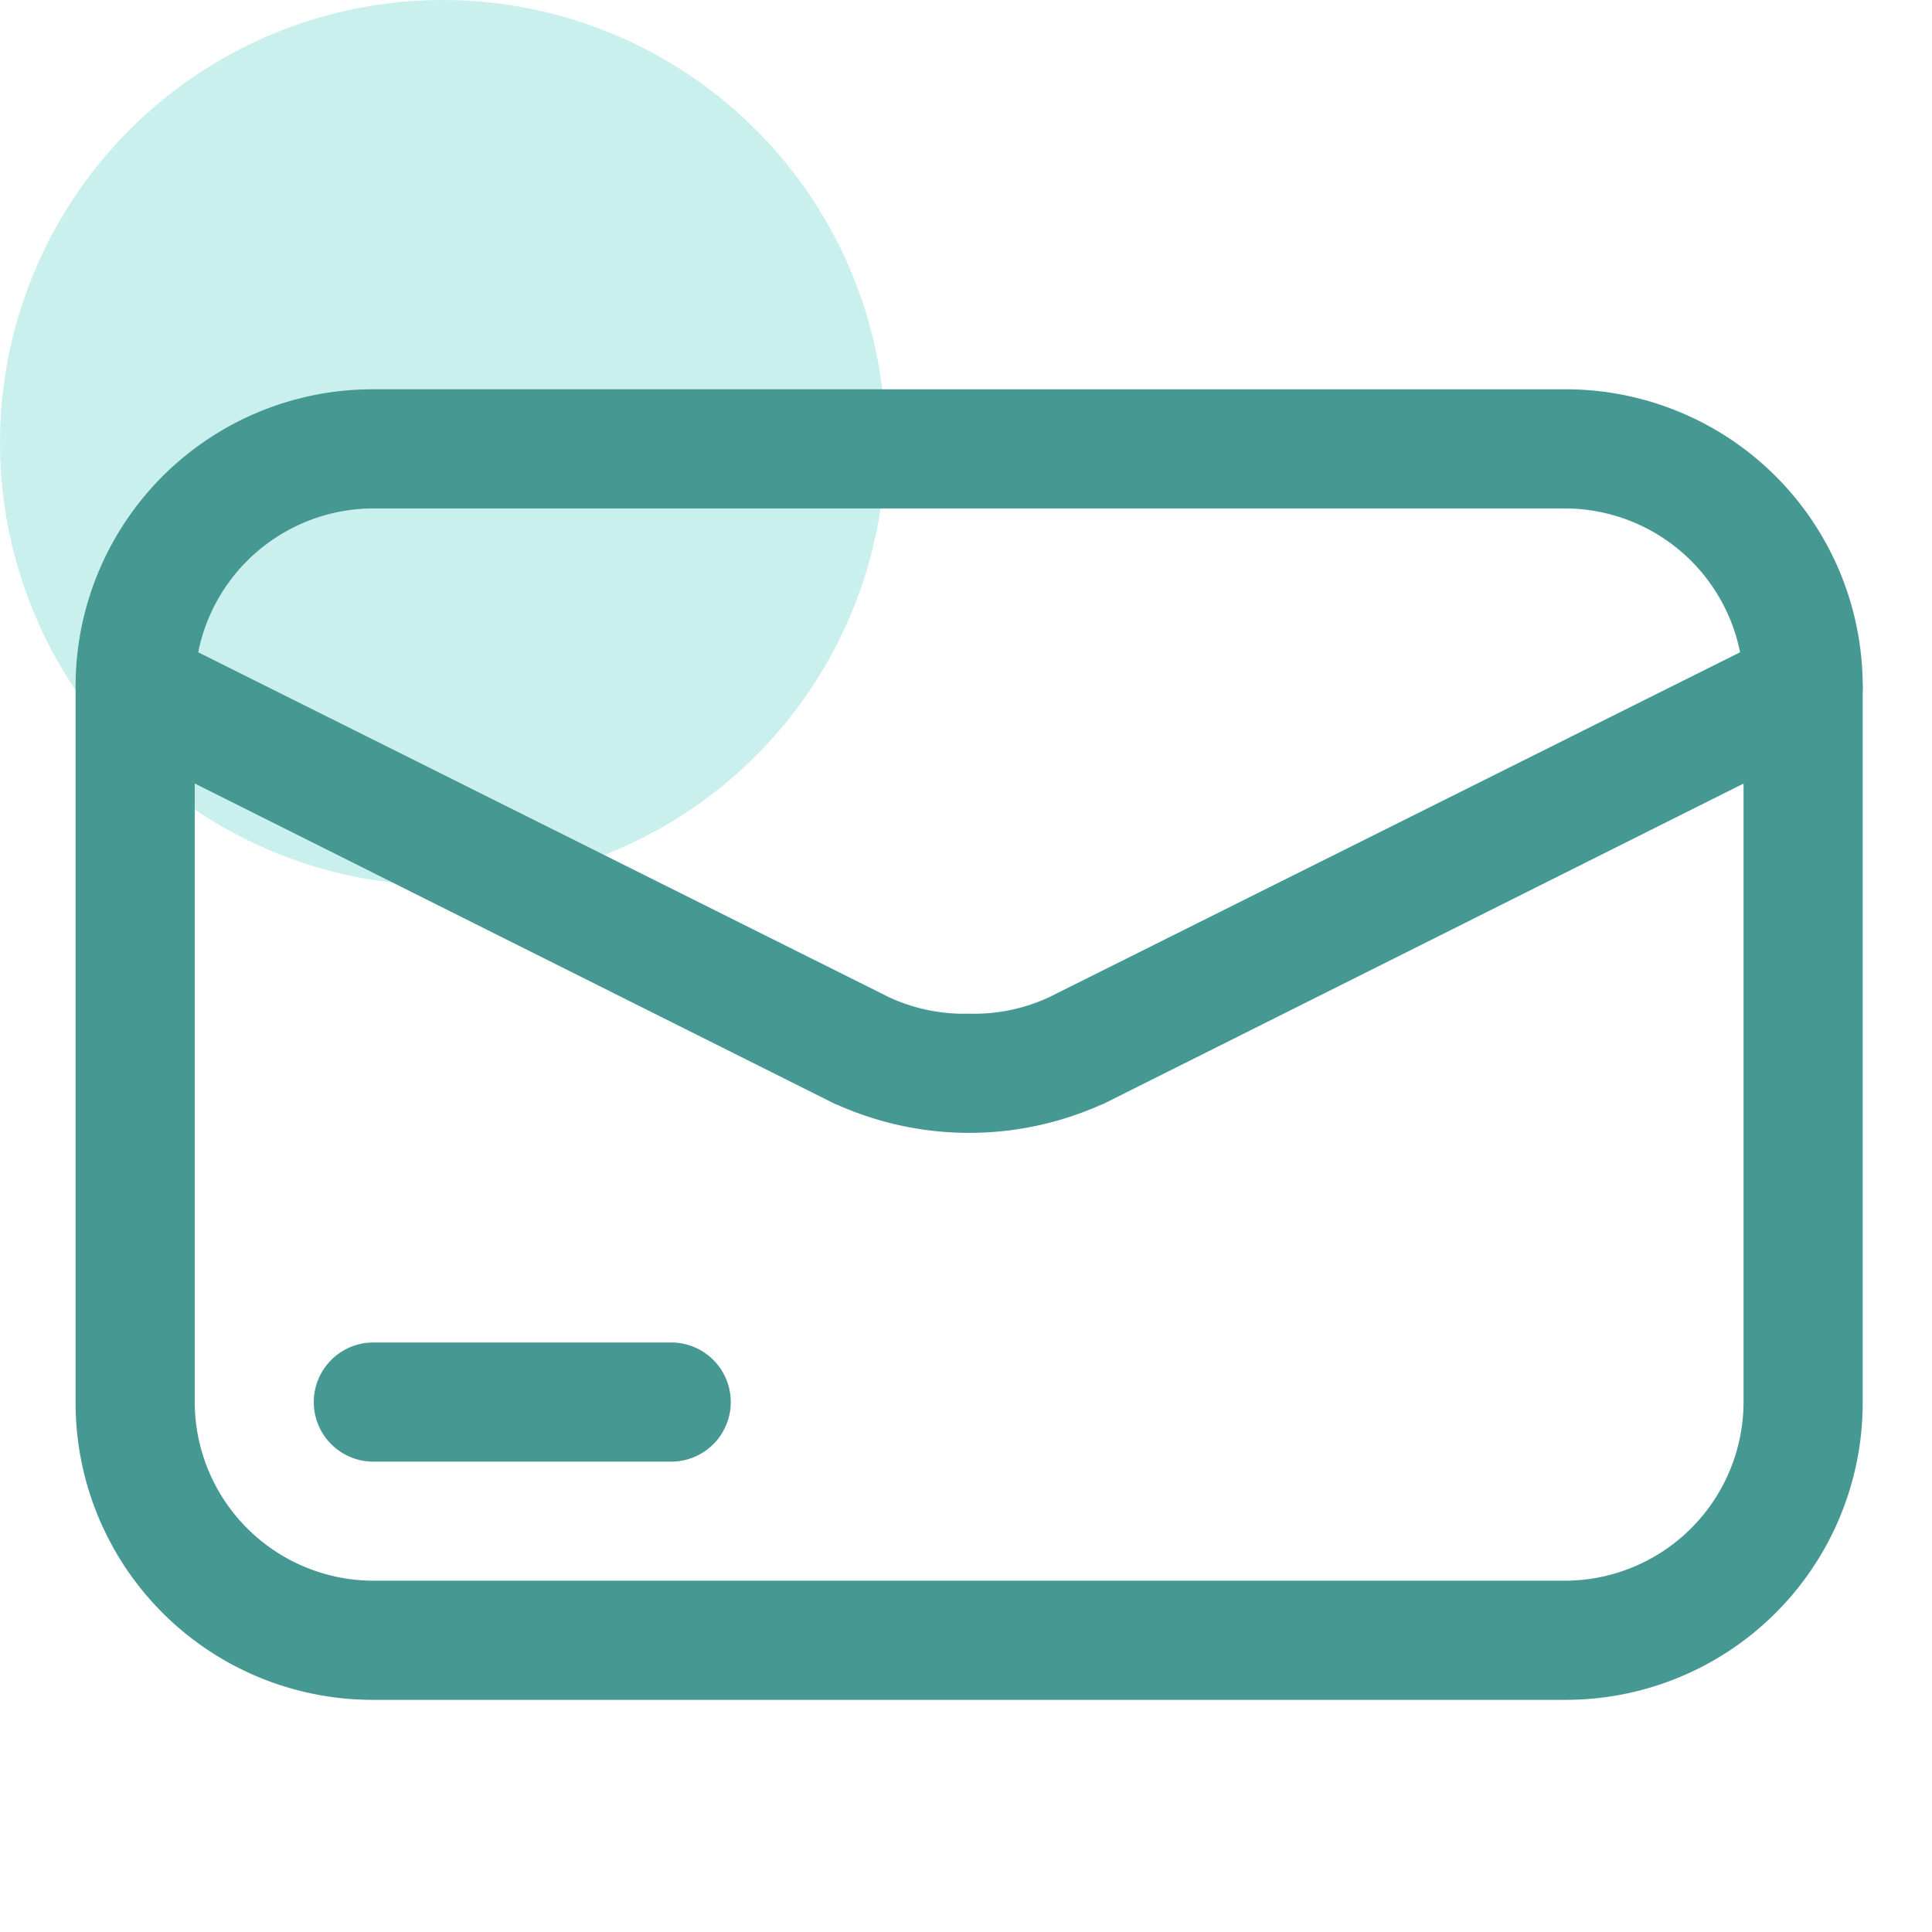 <svg xmlns="http://www.w3.org/2000/svg" width="24" height="24" viewBox="0 0 24 24">
  <g id="Group_47482" data-name="Group 47482" transform="translate(-783.443)">
    <circle id="Ellipse_23" data-name="Ellipse 23" cx="5.5" cy="5.5" r="5.5" transform="translate(783.443)" fill="#caf0ee"/>
    <rect id="Rectangle_3842" data-name="Rectangle 3842" width="24" height="24" transform="translate(783.443)" fill="none"/>
    <g id="mail" transform="translate(783.382 -0.164)">
      <path id="Path_18655" data-name="Path 18655" d="M4.7,5H19.5a3.689,3.689,0,0,1,3.7,3.7v8.88a3.689,3.689,0,0,1-3.7,3.7H4.7a3.689,3.689,0,0,1-3.7-3.7V8.7A3.689,3.689,0,0,1,4.7,5Zm0,1.48H19.5a2.223,2.223,0,0,1,2.22,2.22v8.88A2.223,2.223,0,0,1,19.5,19.8H4.7a2.223,2.223,0,0,1-2.22-2.22V8.7A2.223,2.223,0,0,1,4.7,6.48Z" transform="translate(0 0)" fill="#469893" fill-rule="evenodd"/>
      <path id="Path_18656" data-name="Path 18656" d="M22.129,9.082a.76.76,0,0,1,.57-.044.745.745,0,0,1,.422.37.76.76,0,0,1,.044.57.745.745,0,0,1-.37.422l-9.036,4.522c-.007,0-.015.007-.022.007a4.019,4.019,0,0,1-3.271,0c-.007,0-.015-.007-.022-.007L1.408,10.4a.745.745,0,0,1-.37-.422.76.76,0,0,1,.044-.57.745.745,0,0,1,.422-.37.76.76,0,0,1,.57.044L11.1,13.589a2.2,2.2,0,0,0,1,.207,2.2,2.2,0,0,0,1-.207ZM8.4,17.881a.74.74,0,1,1,0,1.48H4.7a.74.74,0,1,1,0-1.48Z" transform="translate(-0.001 -1.04)" fill="#469893"/>
    </g>
  </g>
</svg>
